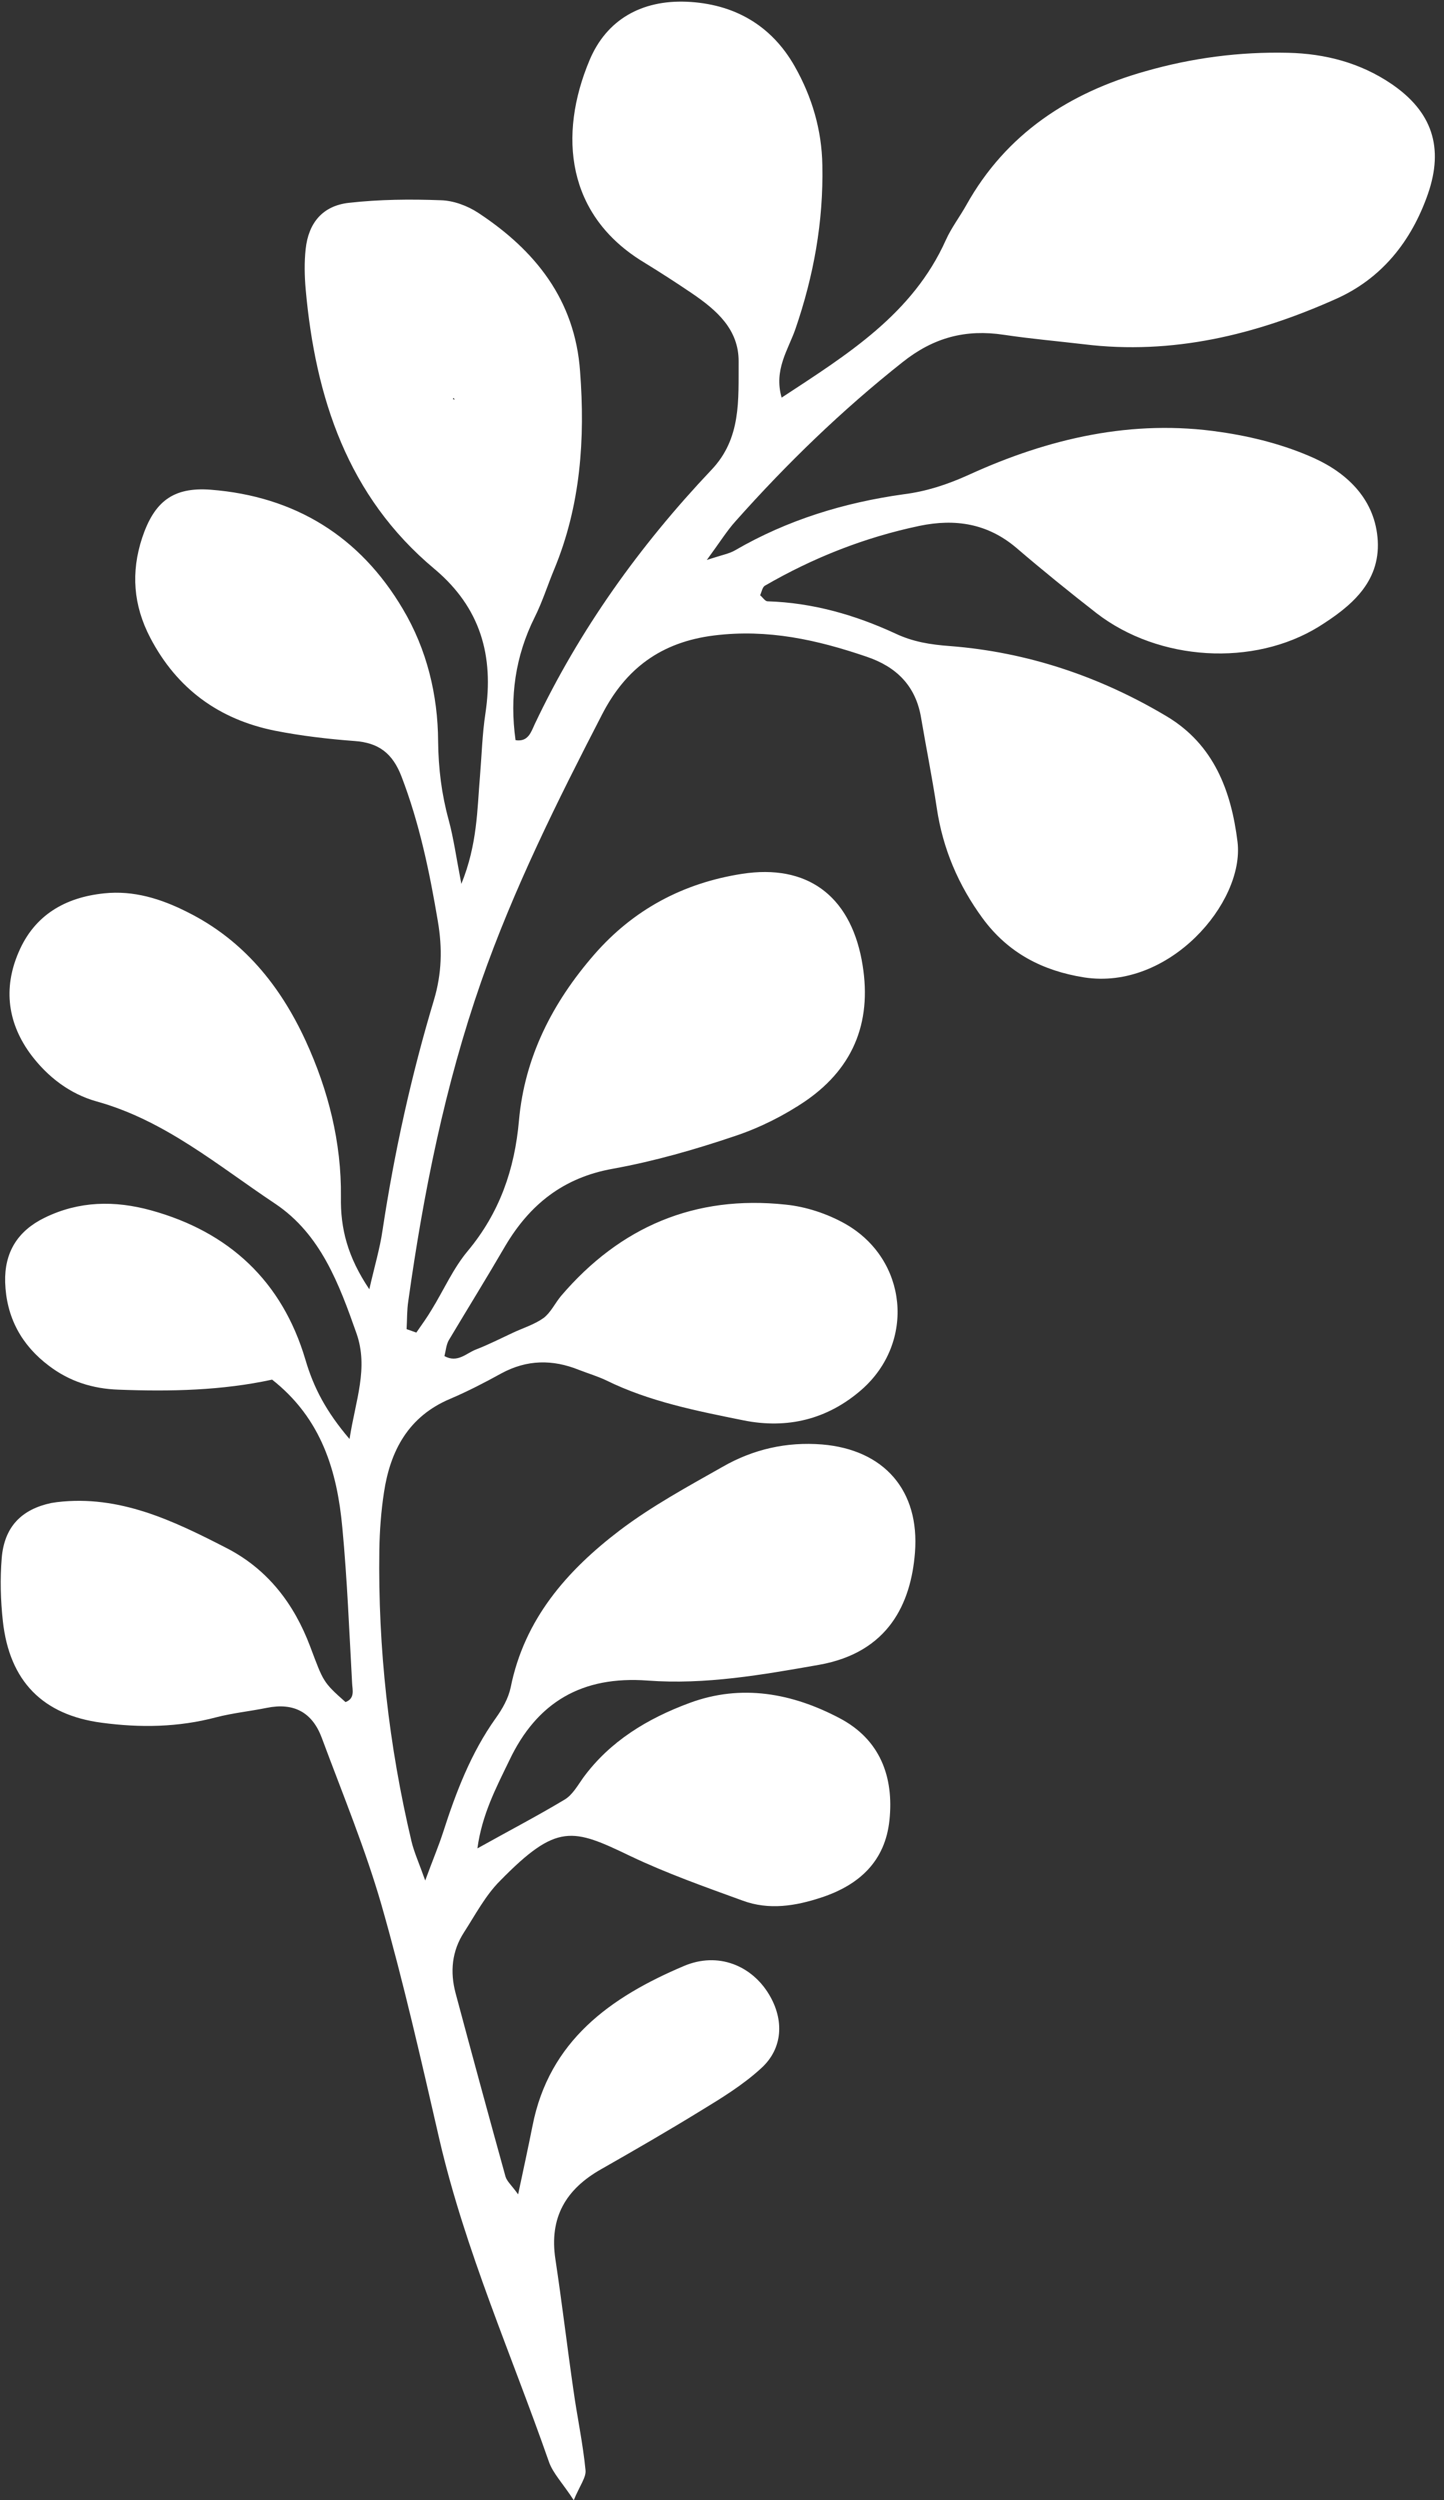 <?xml version="1.0" encoding="UTF-8" standalone="no"?><svg xmlns="http://www.w3.org/2000/svg" xmlns:xlink="http://www.w3.org/1999/xlink" fill="#ffffff" height="871.5" preserveAspectRatio="xMidYMid meet" version="1" viewBox="-0.4 -0.6 503.6 871.5" width="503.6" zoomAndPan="magnify"><rect x="-0.4" y="-0.6" width="503.6" height="871.5" fill="#333333" stroke="none"/><g id="change1_1"><path d="M484.8,28.6c-10.8-7.3-23-10.5-36-10.8c-16.9-0.4-33.5,1.8-49.6,6.4c-26.7,7.5-48.7,21.8-62.6,46.7 c-2.3,4.1-5.2,7.9-7.1,12.1c-11.6,25.9-34.3,39.9-57.3,55c-2.8-9.7,2.3-16.7,4.8-23.9c6.4-18.6,9.8-37.5,9.4-57.1 c-0.2-12.3-3.6-23.8-9.6-34.4C268.6,8.1,255.5,0.7,239,0c-15.5-0.6-27.8,6.1-33.8,20.4c-11,26.2-8,54.1,18.9,70.4 c5.7,3.5,11.3,7.1,16.9,10.9c8.5,5.8,16.3,12.5,16.2,23.8c-0.1,13.2,1,26.7-9.5,37.7c-25,26.4-46,55.7-61.6,88.6 c-1.3,2.8-2.3,6.3-6.7,5.6c-2.1-15-0.1-29.3,6.7-42.9c2.7-5.4,4.5-11.2,6.8-16.7c9.2-22.2,10.8-45.4,9-69 c-1.8-24.9-15.6-42.1-35.5-55.2c-3.8-2.5-8.7-4.3-13.1-4.4c-10.6-0.4-21.4-0.3-32,0.9c-9.1,1-14.1,6.9-15.1,16.1 c-0.5,4.6-0.4,9.4,0,14c3.4,37.8,14.6,72.2,44.9,97.5c16.1,13.5,20.8,30.3,17.8,50.3c-1.1,7.2-1.3,14.6-1.9,21.9 c-1,11.8-0.9,23.8-6.5,37.6c-1.8-9.3-2.7-15.9-4.4-22.2c-2.5-9.1-3.6-18-3.7-27.5c-0.1-16.1-3.9-32-12.3-46.1 c-15-25.4-37.7-39.3-67-41.6c-13.2-1-19.7,4.2-23.9,16.7c-4,12.1-3.1,23.6,2.8,34.9c9.3,17.8,24,28.5,43.5,32.4 c9.1,1.8,18.5,2.9,27.8,3.6c8.4,0.6,13.2,4.3,16.3,12.3c6.3,16.4,9.8,33.3,12.7,50.5c1.6,9.4,1.4,18.3-1.4,27.6 c-7.9,26.3-13.8,53.1-17.9,80.2c-0.9,6.2-2.7,12.2-4.6,20.5c-7.6-11.3-10.1-21.2-9.9-32.2c0.2-19-4.4-37.2-12.3-54.4 c-8.9-19.3-21.8-35.2-41.3-44.9c-9.1-4.6-18.7-7.6-29-6.5c-13.6,1.4-24.3,7.6-29.8,20.5c-5.5,12.7-3.8,25,4.5,36 c5.8,7.6,13.4,13.4,22.6,16c23.9,6.6,42.4,22.4,62.4,35.7c15.8,10.6,22.2,27.8,28.3,45.1c4.3,12.2-0.3,23.3-2.4,36.9 c-8.1-9.5-12.5-17.8-15.4-27.7C98,446,79.5,428.8,52.3,421.3c-12.7-3.5-25.2-3.3-37.2,2.6c-9.4,4.6-14,12.1-13.7,22.5 c0.4,12.2,5.7,21.9,15.3,29.1c7.1,5.4,15.2,8,24.3,8.3c18,0.7,36,0.3,53.5-3.5c17.3,13.6,22.7,32,24.5,51.7 c1.7,18,2.4,36.1,3.4,54.1c0.1,2.3,1.1,5.3-2.3,6.6c-7.9-7-7.7-7.1-12.3-19.3c-5.6-14.9-14.8-27-29.2-34.4 c-18.5-9.5-37.3-18.6-59.1-16c-0.7,0.1-1.3,0.2-2,0.3c-10.4,2.2-16.4,8.3-17.3,19.2c-0.6,7.3-0.4,14.7,0.4,22 c2.3,20.9,13.9,32.7,34.5,35.4c13.4,1.8,26.7,1.6,39.9-1.9c5.8-1.5,11.8-2.1,17.7-3.3c9.4-1.9,15.8,1.6,19.1,10.4 c7.2,19.4,15.2,38.7,20.9,58.5c7.7,27,13.9,54.4,20.2,81.8c9,38.6,25.1,74.8,38.1,112c1.4,4.1,4.8,7.5,8.7,13.5 c2.1-5.1,4.4-8,4.1-10.5c-0.9-9.3-2.9-18.5-4.2-27.8c-2.2-15.2-4-30.5-6.3-45.7c-2.2-14.5,3.6-24.4,16-31.4 c11.6-6.6,23.2-13.3,34.6-20.3c7.4-4.5,14.9-9.1,21.2-14.9c7.6-6.9,8-16.9,2.7-25.7c-6-10-17.7-15-29.7-9.9 c-25.5,10.8-47,26-52.8,55.8c-1.5,7.5-3.1,14.9-5,23.8c-2.2-3.1-3.9-4.5-4.4-6.2c-5.9-21.3-11.7-42.6-17.4-63.9 c-2-7.5-1.3-14.7,2.9-21.2c4-6.2,7.5-12.9,12.6-18c19.9-20.3,25.3-18.3,45.5-8.6c12.6,6,25.9,10.7,39.1,15.5 c9.2,3.4,18.4,1.9,27.5-1.1c13.3-4.4,22.2-12.7,23.7-26.9c1.6-15.2-3.3-28.2-17.4-35.6c-16.5-8.7-34.2-12-52.3-5.3 c-14.6,5.4-27.8,13.3-37.2,26.2c-1.9,2.7-3.7,5.9-6.4,7.5c-9.5,5.7-19.3,10.8-30.4,17c1.6-11.8,6.5-21.1,11.1-30.6 c9.7-20.5,25.5-29.6,48.3-27.9c20.1,1.5,39.9-2,59.8-5.5c24.1-4.3,32-21.3,33.4-39.1c1.7-21.7-10.8-35.9-32.4-37.7 c-12.4-1-24.1,1.7-34.7,7.8c-12.2,6.9-24.7,13.7-35.8,22.1c-18.4,14-33.3,30.9-38.1,54.8c-0.8,3.8-2.9,7.5-5.2,10.7 c-8.7,12.2-13.9,25.9-18.4,39.9c-1.6,4.9-3.6,9.6-6.2,16.7c-2.2-6.2-3.9-9.9-4.8-13.7c-7.9-33.4-11.7-67.2-11.2-101.5 c0.1-6.7,0.6-13.4,1.6-20c2.2-14.7,8.6-26.6,23.1-32.7c6.1-2.6,12.1-5.7,17.9-8.9c8.9-4.8,17.8-4.9,27-1.2c3.1,1.2,6.4,2.2,9.4,3.6 c15.2,7.5,31.7,10.7,48,14c15.4,3.1,29.4-0.4,41.2-10.7c18.8-16.5,16.1-45.4-5.7-57.8c-6.2-3.5-13.7-6-20.8-6.7 c-31.6-3.4-57.7,7.7-78.3,31.8c-2.1,2.5-3.6,5.8-6.1,7.7c-3.2,2.3-7.2,3.5-10.8,5.2c-4.3,2-8.4,4.1-12.8,5.8 c-3.4,1.3-6.4,4.8-11,2.3c0.5-1.9,0.6-3.9,1.5-5.5c6.5-10.9,13.2-21.7,19.6-32.7c8.6-14.6,20.3-24,37.6-27.1 c14.4-2.6,28.7-6.7,42.6-11.4c8.7-2.9,17.3-7.2,24.9-12.4c17.1-11.9,23.2-28.5,19.3-49.1c-4.3-22.4-19.1-33.4-41.7-29.9 c-20.6,3.2-38,12.5-51.7,28.3c-14.4,16.6-24.1,35.5-26.1,57.6c-1.5,17.2-6.8,32.3-17.9,45.6c-5.1,6.1-8.4,13.7-12.6,20.5 c-1.6,2.7-3.5,5.3-5.3,7.9c-1.1-0.4-2.3-0.8-3.4-1.2c0.2-3.3,0.1-6.6,0.6-9.8c5.3-37.8,12.8-75.2,25.4-111.3 c11.3-32.3,26.5-62.8,42.2-93.2c8.2-15.9,20.5-25.2,39.1-27.5c18.7-2.3,35.8,1.5,53.1,7.4c10.4,3.5,17.1,10.1,19,21.1 c1.8,10.6,3.9,21,5.5,31.6c2.1,14.2,7.5,26.9,16,38.5c8.9,12.1,20.9,18.3,35.4,20.6c29.6,4.6,56-26.1,53.5-47.2 c-2.2-17.9-8.3-34-24.7-43.8c-23.3-13.9-48.6-22.4-75.6-24.5c-6.9-0.5-13-1.5-19.1-4.4c-14.1-6.5-28.8-10.7-44.5-11.2 c-0.9,0-1.7-1.4-2.6-2.1c0.5-1.1,0.8-2.8,1.6-3.3c16.9-9.8,34.9-16.9,54-20.9c12.5-2.6,23.8-0.8,33.8,7.7c9.1,7.8,18.5,15.4,28,22.8 c21.7,16.7,54.7,18.7,77.5,4.6c11-6.9,21.3-15.3,20.5-29.9c-0.8-14.1-10.3-23.4-22.2-28.8c-10.2-4.6-21.5-7.5-32.6-9.1 c-30.7-4.6-60,2.2-87.8,14.9c-7.5,3.4-14.8,5.8-22.8,6.8c-20.7,2.9-40.4,8.9-58.7,19.5c-2,1.2-4.5,1.6-9.9,3.4 c4.7-6.4,7.1-10.3,10.1-13.6c17.8-20,37-38.6,58.1-55.3c10.9-8.7,22.1-11.6,35.4-9.6c9.3,1.4,18.6,2.2,27.9,3.3 c30.9,3.8,59.9-3.3,87.7-15.7c16.1-7.1,26.5-20.1,32.3-36.7C503.2,50.8,499.1,38.3,484.8,28.6z M157.5,138.4l0.4-0.3 c0.1,0.2,0.1,0.4,0.2,0.7C157.9,138.7,157.7,138.5,157.5,138.4z" fill="inherit"/></g></svg>